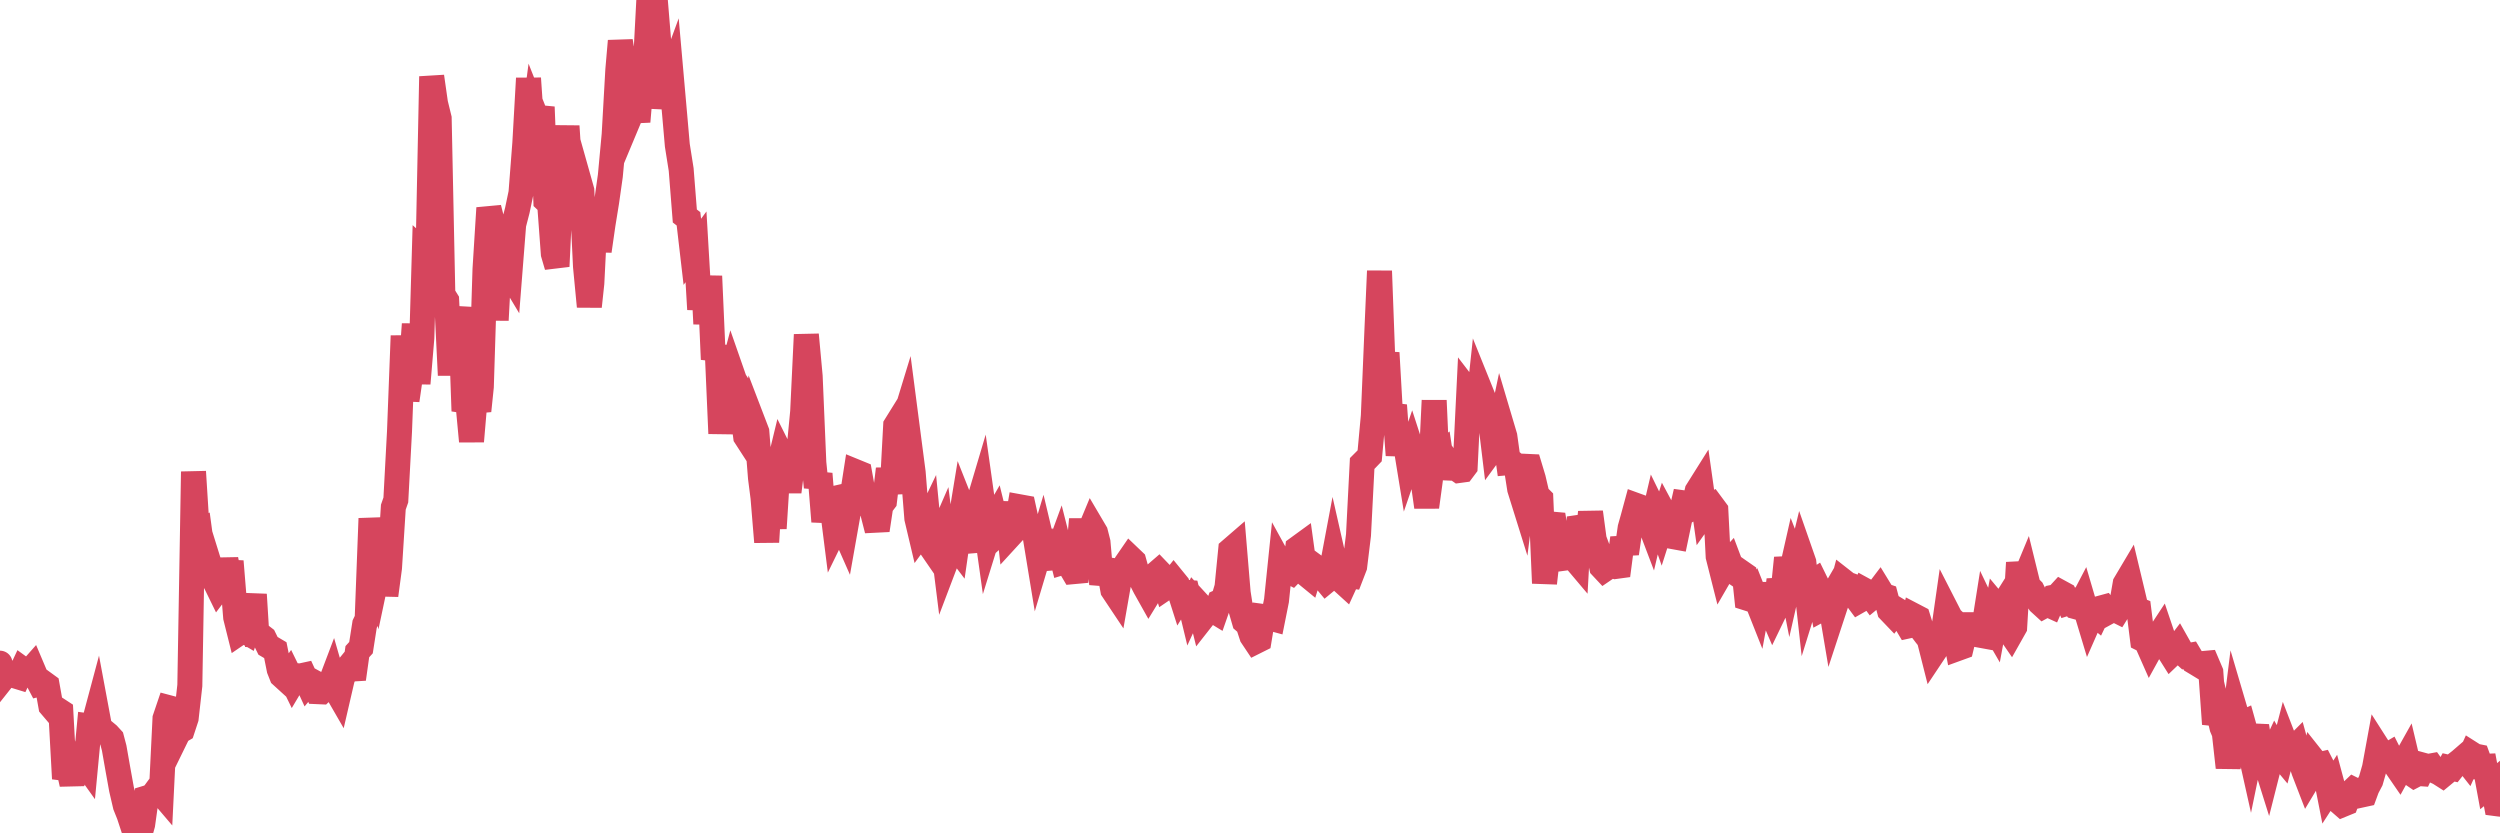 <?xml version="1.0"?><svg width="150px" height="50px" xmlns="http://www.w3.org/2000/svg" xmlns:xlink="http://www.w3.org/1999/xlink"> <polyline fill="none" stroke="#d6455d" stroke-width="1.5px" stroke-linecap="round" stroke-miterlimit="5" points="0.00,39.79 0.22,40.65 0.45,40.36 0.67,40.38 0.89,40.55 1.12,40.62 1.34,40.15 1.56,40.31 1.71,40.35 1.94,40.09 2.16,40.61 2.38,41.03 2.61,40.97 2.83,41.13 3.05,42.36 3.28,42.63 3.42,42.55 3.65,42.70 3.87,46.72 4.09,46.02 4.32,47.04 4.54,45.78 4.76,45.52 4.99,45.67 5.14,45.88 5.36,43.56 5.58,43.59 5.81,42.73 6.03,43.91 6.25,43.88 6.48,44.07 6.70,44.31 6.85,44.88 7.07,46.13 7.29,47.35 7.52,48.34 7.74,48.89 7.96,49.56 8.19,49.21 8.41,50.00 8.56,49.46 8.78,47.88 9.01,47.81 9.23,47.63 9.45,47.33 9.68,47.60 9.90,43.11 10.12,42.46 10.27,42.50 10.50,44.37 10.72,43.92 10.94,43.79 11.17,43.09 11.39,41.13 11.61,28.30 11.84,31.96 11.98,31.89 12.21,33.59 12.43,35.18 12.65,34.13 12.88,34.87 13.10,35.32 13.32,35.03 13.55,33.57 13.70,34.33 13.92,34.34 14.14,37.04 14.37,37.96 14.59,37.81 14.81,37.94 15.04,37.26 15.26,35.67 15.41,38.10 15.63,38.11 15.85,38.28 16.08,38.75 16.30,38.88 16.52,39.01 16.75,40.16 16.90,40.54 17.12,40.74 17.34,40.44 17.57,40.91 17.79,40.54 18.01,40.56 18.24,40.51 18.46,40.99 18.61,40.81 18.83,40.93 19.06,41.50 19.28,41.51 19.50,41.30 19.73,41.23 19.95,40.65 20.17,41.41 20.32,41.67 20.54,40.72 20.77,40.18 20.99,39.91 21.21,40.74 21.44,39.10 21.66,38.86 21.88,37.45 22.03,37.14 22.26,31.11 22.48,33.15 22.70,34.17 22.93,33.08 23.15,35.72 23.37,34.07 23.60,30.43 23.75,30.00 23.97,25.89 24.19,20.15 24.42,24.02 24.64,22.49 24.86,19.45 25.08,23.01 25.31,20.28 25.46,15.16 25.68,15.36 25.90,4.59 26.13,6.20 26.35,7.10 26.57,17.66 26.80,18.03 27.02,22.51 27.17,19.57 27.39,19.98 27.62,18.44 27.84,24.66 28.06,24.03 28.29,26.48 28.51,23.90 28.73,24.65 28.88,23.20 29.10,16.16 29.33,12.48 29.55,13.35 29.77,19.21 30.00,14.92 30.22,17.75 30.44,16.15 30.59,16.40 30.82,13.47 31.04,12.62 31.26,11.57 31.49,8.59 31.71,4.70 31.93,7.92 32.08,6.78 32.31,7.36 32.53,6.42 32.75,12.03 32.98,12.25 33.20,15.23 33.42,15.98 33.65,11.12 33.79,10.30 34.02,7.57 34.24,10.94 34.46,11.36 34.69,10.65 34.91,11.43 35.13,15.99 35.36,18.39 35.51,16.99 35.73,12.61 35.95,15.06 36.18,13.46 36.40,12.10 36.62,10.55 36.85,8.07 37.07,4.19 37.22,2.46 37.44,3.89 37.66,7.33 37.89,6.78 38.11,6.65 38.33,6.64 38.56,3.93 38.78,2.85 38.93,0.00 39.15,0.92 39.38,0.76 39.60,3.44 39.82,6.48 40.05,5.11 40.27,4.51 40.49,7.00 40.64,8.72 40.87,10.17 41.09,12.96 41.31,13.13 41.54,15.11 41.76,14.81 41.98,18.56 42.21,16.67 42.35,19.43 42.58,16.57 42.80,21.56 43.02,20.74 43.25,26.01 43.47,22.96 43.69,23.25 43.92,22.38 44.07,22.81 44.29,23.16 44.51,24.43 44.74,26.20 44.96,26.54 45.18,25.31 45.41,25.91 45.63,28.68 45.78,29.85 46.00,32.52 46.22,28.96 46.45,31.70 46.67,28.22 46.89,27.31 47.12,27.77 47.34,29.51 47.49,28.31 47.71,27.62 47.94,26.99 48.16,24.70 48.38,20.08 48.61,22.58 48.83,27.77 48.98,29.23 49.20,28.43 49.43,31.29 49.65,30.00 49.87,29.95 50.10,31.77 50.32,31.32 50.54,31.59 50.69,31.93 50.91,30.69 51.14,29.73 51.36,28.31 51.58,28.40 51.81,29.68 52.03,30.26 52.25,30.30 52.40,30.91 52.63,31.81 52.85,30.35 53.07,30.06 53.30,28.14 53.52,29.61 53.74,25.53 53.97,25.16 54.12,25.62 54.34,24.90 54.56,26.59 54.79,28.35 55.01,31.10 55.23,32.03 55.45,31.73 55.68,31.25 55.83,32.79 56.05,33.11 56.27,32.57 56.50,32.04 56.72,33.80 56.94,33.22 57.17,32.55 57.39,32.84 57.54,31.80 57.76,30.46 57.99,31.04 58.21,32.21 58.43,33.07 58.66,30.33 58.88,29.59 59.10,31.15 59.25,32.22 59.47,31.51 59.70,31.11 59.92,32.00 60.14,31.80 60.37,30.16 60.59,32.15 60.81,31.91 60.96,31.76 61.19,30.41 61.41,30.45 61.63,31.45 61.86,31.81 62.08,32.01 62.30,33.35 62.53,32.58 62.68,33.21 62.90,32.99 63.12,33.48 63.35,33.46 63.57,32.86 63.79,33.73 64.02,33.66 64.16,33.91 64.39,34.30 64.61,34.28 64.83,31.84 65.06,31.84 65.28,32.09 65.50,31.56 65.73,31.95 65.88,32.54 66.10,35.04 66.32,34.17 66.55,34.20 66.77,35.40 66.99,35.73 67.22,34.42 67.44,34.22 67.59,33.78 67.81,33.46 68.03,33.67 68.26,34.50 68.48,34.81 68.70,35.24 68.93,35.65 69.15,35.29 69.30,34.48 69.52,34.29 69.75,34.53 69.97,35.24 70.19,35.09 70.42,34.80 70.64,35.07 70.86,35.76 71.01,35.52 71.24,35.54 71.46,36.45 71.68,35.97 71.91,36.22 72.13,37.11 72.35,36.83 72.58,36.69 72.72,36.59 72.95,36.73 73.17,36.10 73.39,36.00 73.62,35.23 73.84,33.00 74.06,32.81 74.29,35.57 74.44,36.52 74.66,37.28 74.88,37.47 75.11,38.17 75.33,38.50 75.55,38.39 75.78,36.99 76.00,37.02 76.15,37.07 76.37,37.13 76.59,36.03 76.82,33.80 77.04,34.20 77.26,34.23 77.49,34.35 77.71,34.12 77.86,32.89 78.08,32.73 78.31,34.40 78.53,34.58 78.75,33.87 78.98,34.04 79.20,34.57 79.42,34.69 79.57,34.87 79.80,34.68 80.02,33.51 80.24,34.48 80.47,34.82 80.69,35.02 80.91,34.54 81.06,34.56 81.28,33.99 81.51,32.10 81.73,27.81 81.95,27.59 82.18,27.35 82.40,24.96 82.62,19.69 82.77,16.26 83.00,22.45 83.22,21.17 83.44,25.03 83.67,24.32 83.89,27.31 84.11,25.67 84.34,26.71 84.49,27.63 84.71,26.99 84.93,27.67 85.15,27.84 85.38,28.86 85.60,30.42 85.82,28.81 86.05,24.03 86.20,27.38 86.42,27.22 86.64,28.68 86.87,27.71 87.09,28.03 87.31,28.07 87.54,28.23 87.76,28.20 87.91,28.00 88.13,23.52 88.36,23.82 88.58,25.43 88.80,23.37 89.03,23.94 89.25,24.74 89.47,25.60 89.62,26.84 89.84,26.54 90.07,25.44 90.29,26.18 90.51,27.76 90.74,27.74 90.96,27.93 91.18,29.34 91.33,29.82 91.56,27.98 91.78,27.99 92.00,28.72 92.23,29.71 92.45,29.93 92.67,34.99 92.90,32.98 93.05,31.44 93.27,31.46 93.49,32.76 93.72,33.04 93.94,33.48 94.16,33.45 94.39,33.44 94.61,33.70 94.76,31.03 94.98,31.64 95.20,33.03 95.43,30.73 95.65,32.37 95.87,32.96 96.10,34.02 96.25,34.18 96.47,34.03 96.69,33.92 96.92,33.99 97.14,33.96 97.36,32.28 97.59,33.21 97.81,31.67 97.96,31.14 98.18,30.33 98.40,30.41 98.63,30.57 98.85,31.09 99.07,31.67 99.30,30.69 99.52,31.14 99.67,31.57 99.89,30.88 100.12,31.31 100.34,32.19 100.56,32.23 100.79,31.13 101.01,30.17 101.23,30.20 101.38,30.55 101.61,30.41 101.83,29.46 102.05,29.11 102.28,30.74 102.50,30.43 102.72,30.31 102.95,30.62 103.09,33.39 103.32,34.30 103.54,33.92 103.76,33.68 103.99,34.29 104.21,34.44 104.43,34.31 104.66,34.47 104.81,35.89 105.03,35.96 105.25,35.65 105.48,36.23 105.70,35.04 105.92,36.45 106.15,36.40 106.37,36.91 106.52,36.60 106.74,34.79 106.96,35.73 107.19,33.48 107.41,34.60 107.63,33.63 107.86,34.22 108.08,33.31 108.23,33.74 108.45,35.72 108.68,34.98 108.90,34.84 109.12,35.29 109.35,36.51 109.57,36.39 109.79,36.01 109.94,36.90 110.17,36.20 110.39,35.71 110.61,34.87 110.84,35.05 111.06,35.13 111.28,35.75 111.51,36.06 111.65,35.98 111.88,35.42 112.10,35.54 112.32,35.84 112.55,35.65 112.77,35.36 112.99,35.72 113.14,35.77 113.37,36.64 113.59,36.87 113.81,36.58 114.04,36.72 114.26,37.19 114.48,37.56 114.71,37.51 114.85,36.95 115.08,37.07 115.30,37.78 115.52,38.07 115.75,38.36 115.97,39.23 116.19,38.90 116.42,38.16 116.57,38.13 116.79,36.59 117.01,37.02 117.24,37.74 117.46,38.91 117.68,38.83 117.91,37.87 118.13,38.07 118.28,38.04 118.50,36.87 118.73,38.10 118.95,38.14 119.17,36.75 119.40,37.23 119.62,37.61 119.84,36.42 119.99,36.60 120.21,36.25 120.44,37.70 120.66,38.02 120.88,37.63 121.11,33.76 121.33,35.09 121.55,34.56 121.70,35.17 121.93,35.40 122.15,35.84 122.37,36.16 122.60,36.37 122.82,36.25 123.04,36.35 123.27,35.82 123.42,35.79 123.64,35.55 123.86,35.67 124.09,36.17 124.31,36.10 124.53,36.40 124.75,36.46 124.98,36.02 125.13,36.53 125.35,37.26 125.57,36.76 125.80,36.95 126.02,36.49 126.24,36.43 126.47,36.73 126.69,36.61 126.84,36.55 127.06,36.66 127.29,36.29 127.51,35.02 127.73,34.65 127.96,35.61 128.18,36.54 128.33,36.60 128.55,38.36 128.77,38.47 129.00,38.99 129.22,38.59 129.44,38.26 129.67,37.91 129.89,38.56 130.04,38.92 130.26,39.27 130.49,39.05 130.71,38.76 130.93,39.15 131.16,39.36 131.38,39.32 131.60,39.69 131.75,39.78 131.98,39.92 132.20,39.81 132.42,39.79 132.65,40.33 132.87,43.44 133.09,42.67 133.32,43.65 133.46,43.98 133.69,46.05 133.91,44.46 134.13,42.69 134.36,43.47 134.58,43.37 134.80,44.16 135.03,45.19 135.18,44.46 135.40,43.56 135.62,45.01 135.85,45.51 136.07,46.21 136.29,45.34 136.52,44.85 136.74,45.23 136.89,45.41 137.11,44.56 137.33,45.13 137.56,44.98 137.78,44.76 138.00,45.56 138.23,46.26 138.45,46.83 138.60,46.58 138.82,45.61 139.05,45.90 139.27,45.85 139.49,46.28 139.72,47.45 139.94,47.11 140.16,47.93 140.31,48.08 140.54,48.28 140.76,48.19 140.98,47.60 141.21,47.38 141.43,47.49 141.65,47.71 141.88,47.66 142.02,47.28 142.25,46.84 142.47,46.07 142.69,44.87 142.92,45.23 143.14,45.38 143.36,45.25 143.59,45.71 143.74,45.94 143.96,46.26 144.18,45.86 144.41,45.45 144.63,46.38 144.85,46.53 145.08,46.41 145.22,46.42 145.45,45.93 145.67,45.99 145.89,45.95 146.12,46.27 146.34,46.37 146.56,46.51 146.79,46.32 146.94,46.05 147.16,46.10 147.38,45.82 147.61,45.64 147.83,45.45 148.05,45.73 148.28,45.22 148.50,45.36 148.65,45.39 148.87,45.99 149.10,45.98 149.32,47.17 149.54,46.99 149.77,48.22 150.00,48.25 "/></svg>
